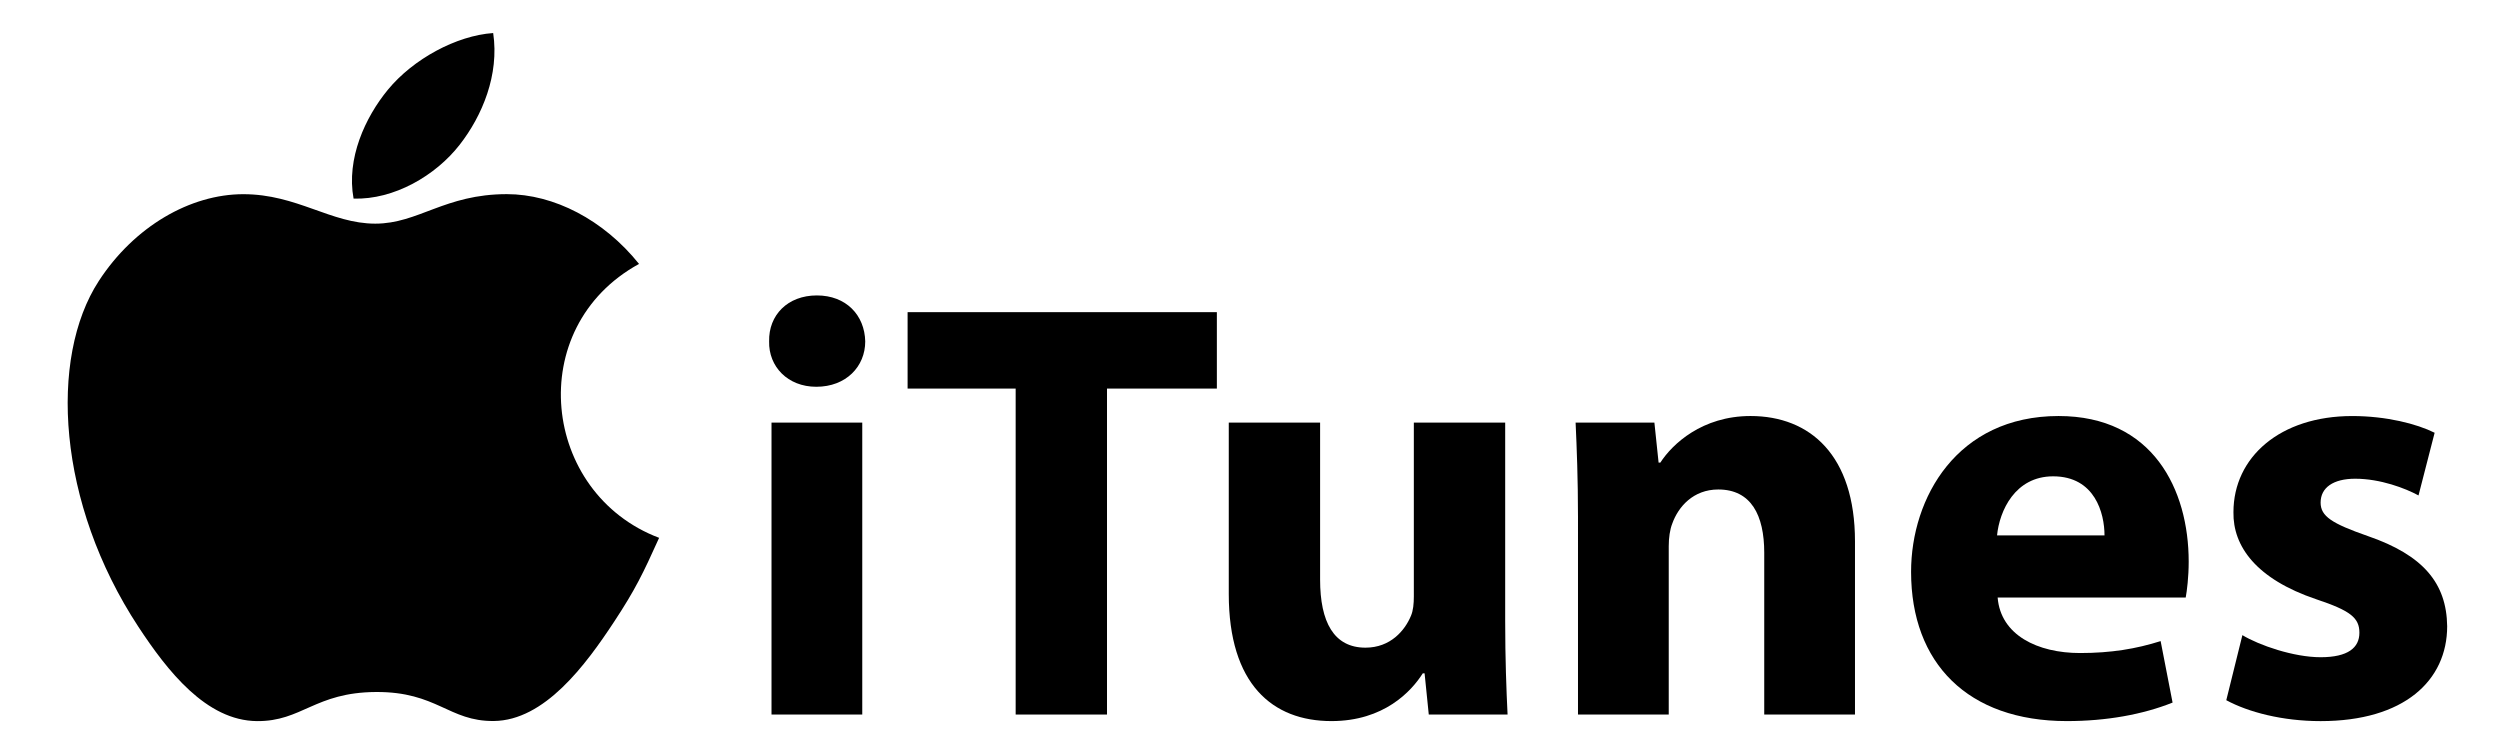 <?xml version="1.0" encoding="utf-8"?>
<!-- Generator: Adobe Illustrator 16.0.0, SVG Export Plug-In . SVG Version: 6.00 Build 0)  -->
<!DOCTYPE svg PUBLIC "-//W3C//DTD SVG 1.1//EN" "http://www.w3.org/Graphics/SVG/1.1/DTD/svg11.dtd">
<svg version="1.1" id="Layer_1" xmlns="http://www.w3.org/2000/svg" xmlns:xlink="http://www.w3.org/1999/xlink" x="0px" y="0px"
	 width="280.667px" height="84px" viewBox="0 0 280.667 84" enable-background="new 0 0 280.667 84" xml:space="preserve">
<g id="Layer_3">
	<g>
		<g>
			<path d="M73.997,60.381c-1.814,4.021-2.683,5.817-5.02,9.371c-3.26,4.963-7.854,11.139-13.547,11.193
				c-5.061,0.046-6.359-3.295-13.226-3.256c-6.867,0.039-8.299,3.312-13.36,3.267c-5.693-0.051-10.048-5.631-13.309-10.591
				C6.418,56.49,5.466,40.208,11.088,31.552c3.997-6.152,10.3-9.751,16.226-9.751c6.036,0,9.83,3.308,14.819,3.308
				c4.841,0,7.789-3.313,14.766-3.313c5.272,0,10.861,2.871,14.843,7.834C58.697,36.776,60.815,55.402,73.997,60.381L73.997,60.381z
				"/>
			<path d="M51.606,16.251c2.535-3.253,4.46-7.846,3.762-12.541c-4.142,0.286-8.984,2.921-11.812,6.354
				c-2.566,3.116-4.686,7.739-3.861,12.233C44.214,22.437,48.892,19.735,51.606,16.251L51.606,16.251z"/>
		</g>
		<g>
			<path d="M97.137,38.329c0,2.814-2.145,5.093-5.496,5.093c-3.217,0-5.361-2.278-5.294-5.093c-0.067-2.95,2.077-5.162,5.361-5.162
				S97.071,35.379,97.137,38.329z M86.615,80.219V47.443h10.188v32.774L86.615,80.219L86.615,80.219z"/>
			<path d="M114.025,43.624h-12.132v-8.579h34.72v8.579H124.28v36.595h-10.255V43.624z"/>
			<path d="M168.982,69.695c0,4.289,0.135,7.774,0.268,10.522h-8.847l-0.469-4.625h-0.202c-1.273,2.013-4.355,5.362-10.255,5.362
				c-6.636,0-11.527-4.156-11.527-14.275V47.443h10.254V65.07c0,4.761,1.541,7.641,5.094,7.641c2.814,0,4.425-1.941,5.095-3.552
				c0.269-0.603,0.334-1.407,0.334-2.211V47.443h10.256L168.982,69.695L168.982,69.695z"/>
			<path d="M177.155,57.9c0-4.09-0.134-7.574-0.267-10.457h8.846l0.471,4.49h0.2c1.339-2.078,4.69-5.228,10.12-5.228
				c6.702,0,11.729,4.423,11.729,14.075v19.437h-10.188V62.057c0-4.224-1.475-7.104-5.16-7.104c-2.814,0-4.49,1.944-5.162,3.819
				c-0.268,0.67-0.4,1.608-0.4,2.547v18.9h-10.188V57.9L177.155,57.9z"/>
			<path d="M224.269,67.081c0.335,4.224,4.49,6.233,9.25,6.233c3.484,0,6.298-0.469,9.048-1.34l1.341,6.903
				c-3.351,1.34-7.439,2.077-11.863,2.077c-11.127,0-17.494-6.501-17.494-16.755c0-8.312,5.162-17.494,16.556-17.494
				c10.59,0,14.61,8.244,14.61,16.354c0,1.741-0.199,3.285-0.334,4.021H224.269z M236.267,60.111c0-2.479-1.072-6.635-5.766-6.635
				c-4.289,0-6.031,3.888-6.299,6.635H236.267z"/>
			<path d="M251.746,71.305c1.879,1.139,5.766,2.479,8.781,2.479c3.082,0,4.355-1.073,4.355-2.747c0-1.676-1.004-2.479-4.825-3.754
				c-6.771-2.278-9.384-5.965-9.315-9.786c0-6.165,5.228-10.79,13.336-10.79c3.821,0,7.239,0.872,9.25,1.877l-1.81,7.038
				c-1.476-0.806-4.29-1.878-7.104-1.878c-2.479,0-3.887,1.006-3.887,2.682c0,1.541,1.271,2.346,5.293,3.752
				c6.234,2.146,8.85,5.297,8.915,10.122c0,6.099-4.825,10.656-14.208,10.656c-4.29,0-8.109-1.006-10.591-2.347L251.746,71.305z"/>
		</g>
	</g>
</g>
</svg>
